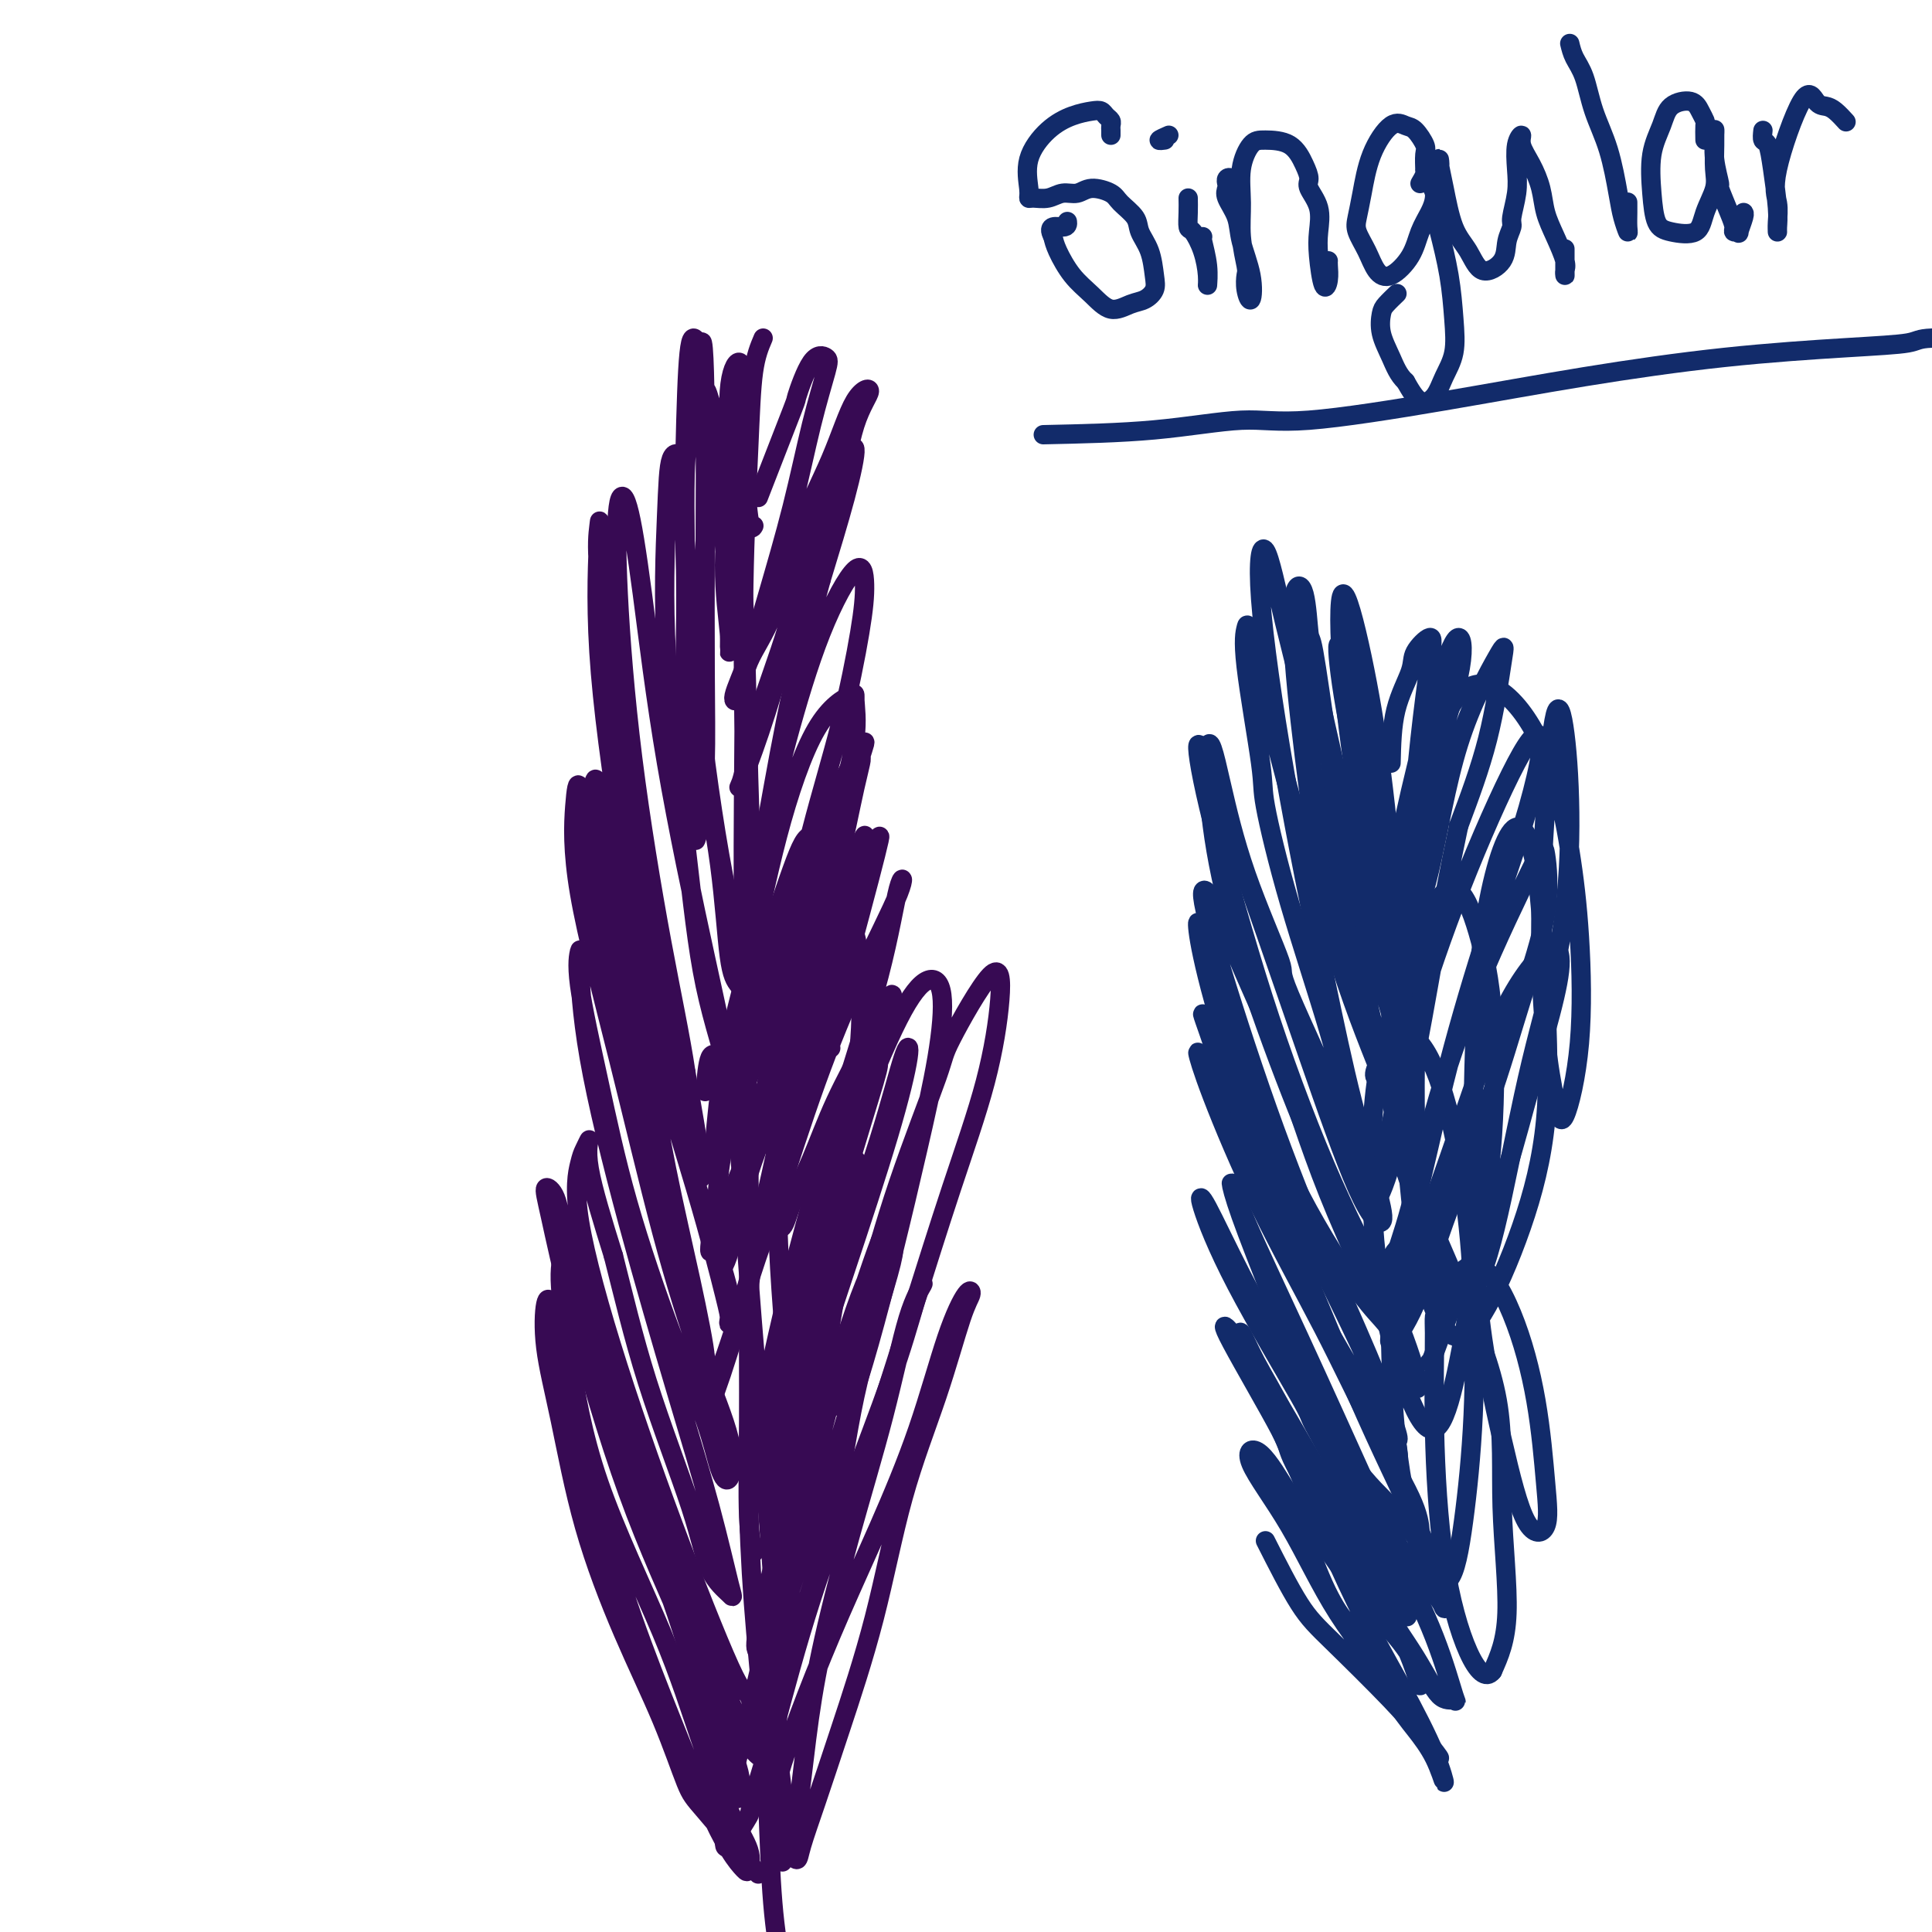 <svg viewBox='0 0 400 400' version='1.1' xmlns='http://www.w3.org/2000/svg' xmlns:xlink='http://www.w3.org/1999/xlink'><g fill='none' stroke='#370A53' stroke-width='4' stroke-linecap='round' stroke-linejoin='round'><path d='M150,98c0.418,-1.178 0.837,-2.356 1,-3c0.163,-0.644 0.071,-0.753 0,-1c-0.071,-0.247 -0.119,-0.633 0,1c0.119,1.633 0.407,5.285 1,10c0.593,4.715 1.493,10.493 2,20c0.507,9.507 0.622,22.741 1,36c0.378,13.259 1.019,26.541 2,38c0.981,11.459 2.301,21.095 3,30c0.699,8.905 0.776,17.080 1,24c0.224,6.920 0.596,12.587 1,18c0.404,5.413 0.839,10.573 1,13c0.161,2.427 0.046,2.122 0,2c-0.046,-0.122 -0.023,-0.061 0,0'/><path d='M158,70c-0.762,1.791 -1.524,3.582 -2,7c-0.476,3.418 -0.664,8.465 -1,16c-0.336,7.535 -0.818,17.560 -1,28c-0.182,10.440 -0.063,21.296 0,26c0.063,4.704 0.070,3.258 0,11c-0.070,7.742 -0.216,24.674 0,40c0.216,15.326 0.794,29.046 1,41c0.206,11.954 0.041,22.142 0,31c-0.041,8.858 0.040,16.385 0,24c-0.040,7.615 -0.203,15.320 0,20c0.203,4.680 0.772,6.337 1,7c0.228,0.663 0.114,0.331 0,0'/><path d='M146,226c0.243,-2.910 0.487,-5.821 1,-7c0.513,-1.179 1.296,-0.627 2,0c0.704,0.627 1.330,1.329 2,4c0.670,2.671 1.385,7.311 2,14c0.615,6.689 1.130,15.428 2,27c0.870,11.572 2.093,25.977 3,37c0.907,11.023 1.497,18.666 2,26c0.503,7.334 0.919,14.361 1,20c0.081,5.639 -0.175,9.889 0,14c0.175,4.111 0.779,8.083 1,10c0.221,1.917 0.059,1.779 0,3c-0.059,1.221 -0.016,3.802 0,5c0.016,1.198 0.004,1.015 0,2c-0.004,0.985 -0.001,3.139 0,4c0.001,0.861 0.001,0.431 0,0'/><path d='M158,288c-0.716,2.987 -1.432,5.975 -2,9c-0.568,3.025 -0.987,6.089 -1,12c-0.013,5.911 0.380,14.670 1,23c0.620,8.330 1.466,16.230 2,23c0.534,6.770 0.756,12.409 1,19c0.244,6.591 0.510,14.133 1,20c0.490,5.867 1.203,10.057 2,14c0.797,3.943 1.676,7.638 2,9c0.324,1.362 0.093,0.389 0,0c-0.093,-0.389 -0.046,-0.195 0,0'/><path d='M157,388c-4.298,-5.100 -8.596,-10.200 -11,-13c-2.404,-2.800 -2.915,-3.299 -4,-6c-1.085,-2.701 -2.743,-7.604 -5,-13c-2.257,-5.396 -5.114,-11.286 -8,-18c-2.886,-6.714 -5.803,-14.254 -8,-22c-2.197,-7.746 -3.674,-15.698 -5,-22c-1.326,-6.302 -2.502,-10.953 -3,-15c-0.498,-4.047 -0.320,-7.490 0,-9c0.320,-1.510 0.781,-1.086 1,0c0.219,1.086 0.195,2.834 1,6c0.805,3.166 2.441,7.750 4,14c1.559,6.250 3.043,14.167 5,22c1.957,7.833 4.388,15.584 7,23c2.612,7.416 5.407,14.498 8,21c2.593,6.502 4.985,12.426 7,17c2.015,4.574 3.654,7.799 5,10c1.346,2.201 2.399,3.379 3,4c0.601,0.621 0.749,0.684 1,0c0.251,-0.684 0.606,-2.115 0,-4c-0.606,-1.885 -2.171,-4.222 -4,-8c-1.829,-3.778 -3.920,-8.995 -6,-15c-2.080,-6.005 -4.148,-12.797 -8,-22c-3.852,-9.203 -9.488,-20.818 -13,-31c-3.512,-10.182 -4.902,-18.931 -6,-26c-1.098,-7.069 -1.906,-12.458 -2,-16c-0.094,-3.542 0.524,-5.236 1,-6c0.476,-0.764 0.808,-0.596 1,0c0.192,0.596 0.244,1.622 1,5c0.756,3.378 2.216,9.108 4,16c1.784,6.892 3.892,14.946 6,23'/><path d='M129,303c3.754,11.964 7.138,19.874 10,28c2.862,8.126 5.200,16.467 7,22c1.800,5.533 3.060,8.256 4,11c0.940,2.744 1.559,5.509 2,7c0.441,1.491 0.703,1.709 1,1c0.297,-0.709 0.628,-2.347 0,-5c-0.628,-2.653 -2.217,-6.323 -4,-11c-1.783,-4.677 -3.762,-10.361 -7,-18c-3.238,-7.639 -7.737,-17.232 -12,-29c-4.263,-11.768 -8.291,-25.711 -11,-36c-2.709,-10.289 -4.101,-16.922 -5,-21c-0.899,-4.078 -1.305,-5.599 -1,-6c0.305,-0.401 1.323,0.319 2,2c0.677,1.681 1.014,4.323 2,9c0.986,4.677 2.623,11.388 5,19c2.377,7.612 5.495,16.126 9,26c3.505,9.874 7.397,21.109 11,30c3.603,8.891 6.916,15.437 9,20c2.084,4.563 2.937,7.143 4,9c1.063,1.857 2.335,2.990 3,3c0.665,0.010 0.723,-1.102 0,-4c-0.723,-2.898 -2.226,-7.580 -3,-9c-0.774,-1.420 -0.817,0.422 -3,-4c-2.183,-4.422 -6.505,-15.109 -11,-27c-4.495,-11.891 -9.161,-24.986 -13,-37c-3.839,-12.014 -6.850,-22.948 -8,-30c-1.150,-7.052 -0.438,-10.224 0,-12c0.438,-1.776 0.602,-2.156 1,-3c0.398,-0.844 1.030,-2.150 1,-2c-0.030,0.150 -0.723,1.757 0,6c0.723,4.243 2.861,11.121 5,18'/><path d='M127,260c2.016,7.905 4.056,16.669 7,26c2.944,9.331 6.793,19.231 9,26c2.207,6.769 2.773,10.407 4,13c1.227,2.593 3.115,4.142 4,5c0.885,0.858 0.766,1.026 0,-2c-0.766,-3.026 -2.181,-9.246 -4,-16c-1.819,-6.754 -4.043,-14.044 -7,-24c-2.957,-9.956 -6.648,-22.580 -10,-35c-3.352,-12.420 -6.365,-24.637 -8,-34c-1.635,-9.363 -1.891,-15.871 -2,-19c-0.109,-3.129 -0.070,-2.877 0,-3c0.070,-0.123 0.172,-0.621 0,0c-0.172,0.621 -0.618,2.360 0,7c0.618,4.640 2.301,12.180 4,20c1.699,7.820 3.414,15.918 6,25c2.586,9.082 6.042,19.148 9,27c2.958,7.852 5.417,13.492 7,18c1.583,4.508 2.289,7.885 3,10c0.711,2.115 1.426,2.967 2,2c0.574,-0.967 1.008,-3.752 0,-8c-1.008,-4.248 -3.458,-9.958 -6,-17c-2.542,-7.042 -5.176,-15.415 -8,-26c-2.824,-10.585 -5.838,-23.381 -9,-36c-3.162,-12.619 -6.472,-25.061 -8,-34c-1.528,-8.939 -1.275,-14.375 -1,-18c0.275,-3.625 0.573,-5.439 1,-4c0.427,1.439 0.982,6.131 2,13c1.018,6.869 2.500,15.913 5,27c2.500,11.087 6.019,24.216 9,36c2.981,11.784 5.423,22.224 7,29c1.577,6.776 2.288,9.888 3,13'/><path d='M146,281c3.991,19.222 0.970,8.276 0,4c-0.970,-4.276 0.113,-1.882 0,-4c-0.113,-2.118 -1.421,-8.747 -3,-16c-1.579,-7.253 -3.429,-15.128 -5,-23c-1.571,-7.872 -2.863,-15.739 -5,-25c-2.137,-9.261 -5.120,-19.914 -7,-28c-1.880,-8.086 -2.659,-13.603 -3,-18c-0.341,-4.397 -0.245,-7.674 0,-9c0.245,-1.326 0.640,-0.699 1,2c0.360,2.699 0.685,7.472 2,15c1.315,7.528 3.619,17.813 7,30c3.381,12.187 7.839,26.277 11,37c3.161,10.723 5.027,18.080 6,22c0.973,3.920 1.054,4.402 1,5c-0.054,0.598 -0.242,1.312 0,1c0.242,-0.312 0.915,-1.652 0,-6c-0.915,-4.348 -3.419,-11.706 -6,-20c-2.581,-8.294 -5.241,-17.526 -8,-30c-2.759,-12.474 -5.617,-28.190 -8,-43c-2.383,-14.810 -4.290,-28.714 -5,-40c-0.710,-11.286 -0.222,-19.952 0,-24c0.222,-4.048 0.179,-3.476 0,-2c-0.179,1.476 -0.494,3.857 0,9c0.494,5.143 1.795,13.050 3,22c1.205,8.950 2.312,18.945 4,31c1.688,12.055 3.957,26.171 6,37c2.043,10.829 3.860,18.371 5,24c1.140,5.629 1.605,9.344 2,11c0.395,1.656 0.722,1.254 1,1c0.278,-0.254 0.508,-0.358 0,-4c-0.508,-3.642 -1.754,-10.821 -3,-18'/><path d='M142,222c-1.125,-7.536 -2.937,-15.875 -5,-27c-2.063,-11.125 -4.377,-25.034 -6,-38c-1.623,-12.966 -2.556,-24.989 -3,-34c-0.444,-9.011 -0.399,-15.010 0,-18c0.399,-2.990 1.151,-2.971 2,0c0.849,2.971 1.793,8.893 3,18c1.207,9.107 2.676,21.399 5,35c2.324,13.601 5.503,28.511 8,40c2.497,11.489 4.314,19.557 5,24c0.686,4.443 0.243,5.262 0,6c-0.243,0.738 -0.287,1.395 0,1c0.287,-0.395 0.903,-1.844 0,-6c-0.903,-4.156 -3.326,-11.020 -5,-19c-1.674,-7.980 -2.598,-17.077 -4,-29c-1.402,-11.923 -3.280,-26.673 -4,-39c-0.720,-12.327 -0.281,-22.232 0,-29c0.281,-6.768 0.405,-10.398 1,-12c0.595,-1.602 1.662,-1.174 2,0c0.338,1.174 -0.051,3.094 0,6c0.051,2.906 0.544,6.798 1,13c0.456,6.202 0.876,14.715 2,26c1.124,11.285 2.952,25.343 5,37c2.048,11.657 4.316,20.915 5,25c0.684,4.085 -0.216,2.998 -1,2c-0.784,-0.998 -1.450,-1.907 -2,-6c-0.550,-4.093 -0.982,-11.369 -2,-19c-1.018,-7.631 -2.621,-15.617 -4,-26c-1.379,-10.383 -2.535,-23.165 -3,-35c-0.465,-11.835 -0.241,-22.725 0,-31c0.241,-8.275 0.497,-13.936 1,-16c0.503,-2.064 1.251,-0.532 2,1'/><path d='M145,72c0.690,-4.867 0.914,5.965 1,15c0.086,9.035 0.033,16.273 0,25c-0.033,8.727 -0.045,18.942 0,27c0.045,8.058 0.148,13.957 0,19c-0.148,5.043 -0.547,9.230 -1,12c-0.453,2.770 -0.961,4.124 -1,4c-0.039,-0.124 0.392,-1.724 0,-6c-0.392,-4.276 -1.606,-11.228 -2,-19c-0.394,-7.772 0.031,-16.366 0,-26c-0.031,-9.634 -0.517,-20.309 0,-28c0.517,-7.691 2.037,-12.399 3,-14c0.963,-1.601 1.368,-0.094 2,2c0.632,2.094 1.491,4.777 2,10c0.509,5.223 0.667,12.987 1,20c0.333,7.013 0.840,13.274 1,17c0.160,3.726 -0.025,4.918 0,5c0.025,0.082 0.262,-0.945 0,-4c-0.262,-3.055 -1.023,-8.139 -1,-14c0.023,-5.861 0.828,-12.500 1,-19c0.172,-6.500 -0.291,-12.861 0,-17c0.291,-4.139 1.336,-6.055 2,-6c0.664,0.055 0.949,2.081 1,5c0.051,2.919 -0.131,6.731 0,12c0.131,5.269 0.574,11.996 1,15c0.426,3.004 0.836,2.287 1,2c0.164,-0.287 0.082,-0.143 0,0'/><path d='M157,103c2.913,-7.470 5.826,-14.940 7,-18c1.174,-3.060 0.607,-1.709 1,-3c0.393,-1.291 1.744,-5.222 3,-7c1.256,-1.778 2.416,-1.401 3,-1c0.584,0.401 0.593,0.827 0,3c-0.593,2.173 -1.789,6.092 -3,11c-1.211,4.908 -2.437,10.805 -4,17c-1.563,6.195 -3.463,12.688 -5,18c-1.537,5.312 -2.712,9.444 -4,13c-1.288,3.556 -2.690,6.535 -3,8c-0.310,1.465 0.471,1.416 1,0c0.529,-1.416 0.804,-4.200 2,-7c1.196,-2.800 3.311,-5.616 5,-10c1.689,-4.384 2.951,-10.338 5,-16c2.049,-5.662 4.883,-11.034 7,-16c2.117,-4.966 3.516,-9.525 5,-12c1.484,-2.475 3.052,-2.865 3,-2c-0.052,0.865 -1.726,2.986 -3,7c-1.274,4.014 -2.150,9.921 -4,16c-1.850,6.079 -4.676,12.330 -7,19c-2.324,6.670 -4.147,13.760 -6,20c-1.853,6.240 -3.735,11.630 -5,15c-1.265,3.370 -1.912,4.720 -2,5c-0.088,0.280 0.384,-0.511 1,-3c0.616,-2.489 1.375,-6.677 3,-12c1.625,-5.323 4.116,-11.780 6,-18c1.884,-6.220 3.159,-12.203 5,-18c1.841,-5.797 4.246,-11.410 6,-15c1.754,-3.590 2.857,-5.159 3,-4c0.143,1.159 -0.673,5.045 -2,10c-1.327,4.955 -3.163,10.977 -5,17'/><path d='M170,120c-2.191,8.090 -4.168,14.816 -6,23c-1.832,8.184 -3.520,17.826 -5,26c-1.480,8.174 -2.753,14.881 -4,20c-1.247,5.119 -2.468,8.650 -3,10c-0.532,1.350 -0.375,0.517 0,-1c0.375,-1.517 0.969,-3.720 2,-8c1.031,-4.280 2.501,-10.637 4,-17c1.499,-6.363 3.028,-12.733 5,-20c1.972,-7.267 4.389,-15.431 7,-22c2.611,-6.569 5.417,-11.543 7,-13c1.583,-1.457 1.942,0.604 2,3c0.058,2.396 -0.186,5.126 -1,10c-0.814,4.874 -2.198,11.891 -4,19c-1.802,7.109 -4.021,14.310 -6,22c-1.979,7.690 -3.719,15.868 -6,24c-2.281,8.132 -5.105,16.219 -7,23c-1.895,6.781 -2.861,12.257 -4,16c-1.139,3.743 -2.450,5.753 -3,6c-0.550,0.247 -0.338,-1.269 0,-5c0.338,-3.731 0.802,-9.676 2,-16c1.198,-6.324 3.129,-13.027 5,-21c1.871,-7.973 3.681,-17.218 6,-26c2.319,-8.782 5.148,-17.102 8,-22c2.852,-4.898 5.727,-6.373 7,-7c1.273,-0.627 0.944,-0.406 1,1c0.056,1.406 0.497,3.998 0,8c-0.497,4.002 -1.931,9.415 -4,16c-2.069,6.585 -4.771,14.342 -7,23c-2.229,8.658 -3.985,18.216 -6,27c-2.015,8.784 -4.290,16.796 -6,22c-1.710,5.204 -2.855,7.602 -4,10'/><path d='M150,251c-4.656,15.487 -2.797,5.203 -2,0c0.797,-5.203 0.533,-5.326 1,-9c0.467,-3.674 1.665,-10.898 3,-18c1.335,-7.102 2.807,-14.082 5,-22c2.193,-7.918 5.106,-16.773 7,-22c1.894,-5.227 2.770,-6.826 4,-7c1.230,-0.174 2.813,1.079 3,4c0.187,2.921 -1.022,7.512 -2,13c-0.978,5.488 -1.726,11.872 -3,20c-1.274,8.128 -3.073,18.000 -5,27c-1.927,9.000 -3.980,17.127 -5,23c-1.020,5.873 -1.005,9.492 -1,11c0.005,1.508 0.001,0.906 0,2c-0.001,1.094 -0.000,3.884 0,5c0.000,1.116 0.000,0.558 0,0'/><path d='M160,383c-0.118,-3.101 -0.236,-6.203 0,-9c0.236,-2.797 0.827,-5.291 2,-9c1.173,-3.709 2.928,-8.635 5,-14c2.072,-5.365 4.460,-11.169 7,-17c2.540,-5.831 5.232,-11.690 8,-18c2.768,-6.310 5.613,-13.071 8,-20c2.387,-6.929 4.315,-14.026 6,-19c1.685,-4.974 3.127,-7.824 4,-9c0.873,-1.176 1.177,-0.676 1,0c-0.177,0.676 -0.836,1.528 -2,5c-1.164,3.472 -2.832,9.562 -5,16c-2.168,6.438 -4.837,13.223 -7,21c-2.163,7.777 -3.822,16.548 -6,25c-2.178,8.452 -4.875,16.587 -7,23c-2.125,6.413 -3.677,11.106 -5,15c-1.323,3.894 -2.415,6.990 -3,9c-0.585,2.010 -0.661,2.935 -1,3c-0.339,0.065 -0.939,-0.731 -1,-2c-0.061,-1.269 0.419,-3.010 1,-7c0.581,-3.990 1.264,-10.229 2,-16c0.736,-5.771 1.526,-11.074 3,-18c1.474,-6.926 3.634,-15.475 6,-24c2.366,-8.525 4.940,-17.026 7,-25c2.060,-7.974 3.606,-15.422 5,-20c1.394,-4.578 2.637,-6.287 3,-7c0.363,-0.713 -0.154,-0.431 -1,2c-0.846,2.431 -2.021,7.013 -4,13c-1.979,5.987 -4.764,13.381 -8,22c-3.236,8.619 -6.925,18.463 -10,28c-3.075,9.537 -5.538,18.769 -8,28'/><path d='M160,359c-5.702,17.863 -4.456,16.020 -5,17c-0.544,0.980 -2.879,4.782 -4,6c-1.121,1.218 -1.028,-0.148 -1,-2c0.028,-1.852 -0.009,-4.189 1,-9c1.009,-4.811 3.065,-12.095 5,-20c1.935,-7.905 3.749,-16.429 6,-26c2.251,-9.571 4.941,-20.187 8,-31c3.059,-10.813 6.489,-21.824 9,-28c2.511,-6.176 4.104,-7.519 5,-8c0.896,-0.481 1.096,-0.100 1,1c-0.096,1.100 -0.487,2.921 -2,8c-1.513,5.079 -4.150,13.418 -6,22c-1.850,8.582 -2.915,17.406 -5,26c-2.085,8.594 -5.191,16.956 -7,23c-1.809,6.044 -2.322,9.769 -3,12c-0.678,2.231 -1.522,2.968 -2,3c-0.478,0.032 -0.591,-0.641 0,-4c0.591,-3.359 1.886,-9.405 3,-16c1.114,-6.595 2.046,-13.740 4,-23c1.954,-9.260 4.930,-20.636 8,-31c3.070,-10.364 6.235,-19.715 8,-24c1.765,-4.285 2.129,-3.504 2,-1c-0.129,2.504 -0.751,6.729 -2,12c-1.249,5.271 -3.126,11.586 -5,18c-1.874,6.414 -3.745,12.927 -6,20c-2.255,7.073 -4.894,14.706 -7,21c-2.106,6.294 -3.677,11.247 -5,14c-1.323,2.753 -2.396,3.305 -3,3c-0.604,-0.305 -0.740,-1.467 0,-5c0.740,-3.533 2.354,-9.438 4,-17c1.646,-7.562 3.323,-16.781 5,-26'/><path d='M166,294c2.950,-12.995 5.826,-21.482 9,-31c3.174,-9.518 6.645,-20.068 9,-28c2.355,-7.932 3.593,-13.245 4,-16c0.407,-2.755 -0.019,-2.952 -1,0c-0.981,2.952 -2.519,9.052 -5,17c-2.481,7.948 -5.907,17.745 -9,27c-3.093,9.255 -5.853,17.967 -8,25c-2.147,7.033 -3.679,12.386 -5,16c-1.321,3.614 -2.429,5.490 -3,6c-0.571,0.510 -0.604,-0.344 0,-3c0.604,-2.656 1.846,-7.113 3,-13c1.154,-5.887 2.219,-13.205 4,-21c1.781,-7.795 4.279,-16.068 7,-25c2.721,-8.932 5.665,-18.524 8,-26c2.335,-7.476 4.061,-12.835 5,-15c0.939,-2.165 1.090,-1.136 0,3c-1.090,4.136 -3.421,11.379 -6,20c-2.579,8.621 -5.407,18.619 -8,28c-2.593,9.381 -4.950,18.144 -7,25c-2.050,6.856 -3.794,11.805 -5,14c-1.206,2.195 -1.874,1.637 -2,1c-0.126,-0.637 0.290,-1.354 1,-4c0.710,-2.646 1.713,-7.221 3,-13c1.287,-5.779 2.859,-12.762 5,-21c2.141,-8.238 4.852,-17.733 8,-28c3.148,-10.267 6.733,-21.307 9,-30c2.267,-8.693 3.215,-15.039 4,-18c0.785,-2.961 1.406,-2.536 0,1c-1.406,3.536 -4.840,10.183 -8,17c-3.160,6.817 -6.046,13.805 -9,22c-2.954,8.195 -5.977,17.598 -9,27'/><path d='M160,251c-5.554,15.151 -6.440,19.529 -8,25c-1.560,5.471 -3.796,12.036 -5,15c-1.204,2.964 -1.377,2.326 -1,1c0.377,-1.326 1.303,-3.339 3,-8c1.697,-4.661 4.164,-11.970 6,-19c1.836,-7.030 3.039,-13.783 5,-21c1.961,-7.217 4.680,-14.899 7,-23c2.320,-8.101 4.242,-16.621 6,-23c1.758,-6.379 3.352,-10.616 4,-12c0.648,-1.384 0.351,0.086 -1,3c-1.351,2.914 -3.754,7.271 -6,13c-2.246,5.729 -4.334,12.830 -7,20c-2.666,7.170 -5.910,14.407 -8,21c-2.090,6.593 -3.026,12.540 -4,16c-0.974,3.460 -1.986,4.434 -2,4c-0.014,-0.434 0.970,-2.275 2,-6c1.030,-3.725 2.108,-9.332 4,-15c1.892,-5.668 4.600,-11.395 7,-18c2.400,-6.605 4.494,-14.087 7,-22c2.506,-7.913 5.426,-16.256 7,-21c1.574,-4.744 1.803,-5.889 2,-6c0.197,-0.111 0.361,0.810 -1,4c-1.361,3.190 -4.247,8.648 -7,15c-2.753,6.352 -5.371,13.598 -8,22c-2.629,8.402 -5.268,17.962 -7,24c-1.732,6.038 -2.556,8.556 -3,9c-0.444,0.444 -0.509,-1.185 0,-3c0.509,-1.815 1.590,-3.816 3,-8c1.410,-4.184 3.149,-10.549 5,-17c1.851,-6.451 3.815,-12.986 6,-20c2.185,-7.014 4.593,-14.507 7,-22'/><path d='M173,179c4.021,-14.468 3.572,-15.639 4,-18c0.428,-2.361 1.731,-5.914 2,-7c0.269,-1.086 -0.498,0.294 -2,3c-1.502,2.706 -3.740,6.738 -6,12c-2.260,5.262 -4.543,11.756 -7,18c-2.457,6.244 -5.087,12.240 -7,19c-1.913,6.760 -3.110,14.284 -4,18c-0.890,3.716 -1.474,3.624 -1,3c0.474,-0.624 2.008,-1.778 3,-4c0.992,-2.222 1.444,-5.510 3,-10c1.556,-4.490 4.216,-10.181 6,-15c1.784,-4.819 2.692,-8.766 4,-14c1.308,-5.234 3.014,-11.753 5,-17c1.986,-5.247 4.251,-9.220 5,-10c0.749,-0.780 -0.017,1.634 -1,6c-0.983,4.366 -2.184,10.686 -4,18c-1.816,7.314 -4.245,15.623 -6,24c-1.755,8.377 -2.834,16.821 -4,24c-1.166,7.179 -2.420,13.094 -3,17c-0.580,3.906 -0.485,5.804 0,7c0.485,1.196 1.361,1.692 2,1c0.639,-0.692 1.041,-2.570 2,-5c0.959,-2.430 2.477,-5.410 4,-9c1.523,-3.590 3.052,-7.790 5,-12c1.948,-4.210 4.314,-8.431 6,-12c1.686,-3.569 2.692,-6.488 3,-6c0.308,0.488 -0.083,4.382 -1,9c-0.917,4.618 -2.359,9.959 -4,16c-1.641,6.041 -3.480,12.780 -5,19c-1.520,6.220 -2.720,11.920 -4,18c-1.280,6.080 -2.640,12.540 -4,19'/><path d='M164,291c-3.169,15.850 -2.092,14.975 -2,16c0.092,1.025 -0.803,3.949 -1,5c-0.197,1.051 0.302,0.230 1,-1c0.698,-1.230 1.594,-2.867 2,-6c0.406,-3.133 0.322,-7.762 1,-12c0.678,-4.238 2.117,-8.085 3,-12c0.883,-3.915 1.209,-7.897 2,-14c0.791,-6.103 2.047,-14.326 3,-20c0.953,-5.674 1.605,-8.798 2,-10c0.395,-1.202 0.535,-0.482 0,1c-0.535,1.482 -1.744,3.726 -3,8c-1.256,4.274 -2.558,10.577 -4,16c-1.442,5.423 -3.022,9.966 -4,15c-0.978,5.034 -1.353,10.560 -2,14c-0.647,3.440 -1.567,4.794 -2,5c-0.433,0.206 -0.378,-0.737 0,-2c0.378,-1.263 1.078,-2.847 2,-6c0.922,-3.153 2.064,-7.874 3,-12c0.936,-4.126 1.664,-7.657 3,-13c1.336,-5.343 3.280,-12.499 5,-17c1.720,-4.501 3.214,-6.348 4,-6c0.786,0.348 0.862,2.890 0,8c-0.862,5.110 -2.662,12.788 -4,20c-1.338,7.212 -2.214,13.960 -3,19c-0.786,5.040 -1.484,8.374 -2,11c-0.516,2.626 -0.851,4.545 -1,5c-0.149,0.455 -0.112,-0.552 0,-3c0.112,-2.448 0.298,-6.337 1,-11c0.702,-4.663 1.920,-10.102 3,-16c1.080,-5.898 2.023,-12.257 3,-20c0.977,-7.743 1.989,-16.872 3,-26'/><path d='M177,227c1.797,-16.772 1.291,-20.703 1,-25c-0.291,-4.297 -0.365,-8.959 -2,-10c-1.635,-1.041 -4.830,1.538 -7,4c-2.170,2.462 -3.317,4.808 -5,8c-1.683,3.192 -3.904,7.229 -5,10c-1.096,2.771 -1.067,4.274 -1,5c0.067,0.726 0.171,0.674 1,-1c0.829,-1.674 2.384,-4.969 4,-8c1.616,-3.031 3.294,-5.798 5,-9c1.706,-3.202 3.442,-6.840 5,-11c1.558,-4.160 2.939,-8.842 4,-12c1.061,-3.158 1.803,-4.792 2,-5c0.197,-0.208 -0.151,1.010 -1,2c-0.849,0.990 -2.198,1.753 -4,5c-1.802,3.247 -4.057,8.979 -6,14c-1.943,5.021 -3.572,9.332 -5,13c-1.428,3.668 -2.653,6.693 -3,8c-0.347,1.307 0.184,0.897 1,0c0.816,-0.897 1.919,-2.280 3,-5c1.081,-2.720 2.142,-6.777 4,-11c1.858,-4.223 4.515,-8.612 7,-13c2.485,-4.388 4.800,-8.774 6,-11c1.200,-2.226 1.284,-2.291 1,-1c-0.284,1.291 -0.938,3.937 -2,8c-1.062,4.063 -2.532,9.543 -4,15c-1.468,5.457 -2.934,10.892 -4,15c-1.066,4.108 -1.733,6.888 -2,8c-0.267,1.112 -0.133,0.556 0,0'/><path d='M172,217c-0.280,0.000 -0.560,0.000 -1,0c-0.440,0.000 -1.042,0.000 -1,0c0.042,0.000 0.726,0.000 1,0c0.274,0.000 0.137,0.000 0,0'/><path d='M184,209c-0.879,4.134 -1.757,8.269 -2,10c-0.243,1.731 0.150,1.060 -1,5c-1.150,3.940 -3.841,12.492 -6,20c-2.159,7.508 -3.784,13.972 -5,20c-1.216,6.028 -2.022,11.620 -3,16c-0.978,4.380 -2.128,7.547 -3,10c-0.872,2.453 -1.464,4.191 -2,5c-0.536,0.809 -1.015,0.690 -1,0c0.015,-0.690 0.523,-1.950 1,-5c0.477,-3.050 0.925,-7.891 2,-14c1.075,-6.109 2.779,-13.488 5,-21c2.221,-7.512 4.958,-15.159 8,-23c3.042,-7.841 6.387,-15.875 9,-21c2.613,-5.125 4.493,-7.339 6,-8c1.507,-0.661 2.641,0.232 3,3c0.359,2.768 -0.057,7.411 -1,13c-0.943,5.589 -2.415,12.122 -4,19c-1.585,6.878 -3.285,14.099 -5,21c-1.715,6.901 -3.444,13.482 -5,19c-1.556,5.518 -2.938,9.974 -4,12c-1.062,2.026 -1.804,1.622 -2,1c-0.196,-0.622 0.154,-1.460 1,-5c0.846,-3.540 2.188,-9.780 4,-17c1.812,-7.220 4.095,-15.420 7,-24c2.905,-8.580 6.433,-17.541 8,-22c1.567,-4.459 1.174,-4.415 3,-8c1.826,-3.585 5.870,-10.798 8,-13c2.130,-2.202 2.347,0.606 2,5c-0.347,4.394 -1.258,10.374 -3,17c-1.742,6.626 -4.315,13.899 -7,22c-2.685,8.101 -5.481,17.029 -8,25c-2.519,7.971 -4.759,14.986 -7,22'/><path d='M182,293c-4.333,15.600 -2.667,11.600 -2,10c0.667,-1.600 0.333,-0.800 0,0'/></g>
<g fill='none' stroke='#122B6A' stroke-width='4' stroke-linecap='round' stroke-linejoin='round'><path d='M268,312c2.087,5.968 4.175,11.935 6,16c1.825,4.065 3.388,6.226 4,7c0.612,0.774 0.274,0.159 2,3c1.726,2.841 5.518,9.137 8,13c2.482,3.863 3.656,5.291 5,7c1.344,1.709 2.859,3.698 4,6c1.141,2.302 1.908,4.918 2,5c0.092,0.082 -0.490,-2.368 -2,-6c-1.510,-3.632 -3.947,-8.445 -7,-14c-3.053,-5.555 -6.720,-11.852 -11,-21c-4.280,-9.148 -9.172,-21.148 -13,-30c-3.828,-8.852 -6.590,-14.556 -8,-18c-1.410,-3.444 -1.466,-4.630 -1,-4c0.466,0.630 1.453,3.074 3,6c1.547,2.926 3.652,6.333 6,11c2.348,4.667 4.937,10.594 8,17c3.063,6.406 6.599,13.290 10,19c3.401,5.710 6.668,10.244 9,14c2.332,3.756 3.730,6.732 5,8c1.270,1.268 2.411,0.827 3,1c0.589,0.173 0.627,0.959 0,-1c-0.627,-1.959 -1.919,-6.663 -4,-12c-2.081,-5.337 -4.951,-11.308 -9,-19c-4.049,-7.692 -9.278,-17.106 -14,-27c-4.722,-9.894 -8.938,-20.268 -12,-28c-3.062,-7.732 -4.970,-12.820 -6,-16c-1.030,-3.180 -1.183,-4.450 -1,-4c0.183,0.450 0.703,2.621 3,8c2.297,5.379 6.371,13.965 11,24c4.629,10.035 9.815,21.517 15,33'/><path d='M284,310c7.326,14.400 11.140,17.898 13,20c1.860,2.102 1.767,2.806 2,3c0.233,0.194 0.794,-0.123 0,-3c-0.794,-2.877 -2.941,-8.313 -6,-15c-3.059,-6.687 -7.029,-14.626 -12,-26c-4.971,-11.374 -10.941,-26.184 -16,-38c-5.059,-11.816 -9.206,-20.637 -11,-25c-1.794,-4.363 -1.236,-4.267 -2,-7c-0.764,-2.733 -2.848,-8.293 -3,-9c-0.152,-0.707 1.630,3.440 4,10c2.370,6.560 5.327,15.534 9,25c3.673,9.466 8.062,19.424 12,28c3.938,8.576 7.427,15.769 10,21c2.573,5.231 4.231,8.499 5,9c0.769,0.501 0.650,-1.765 0,-5c-0.650,-3.235 -1.830,-7.437 -4,-13c-2.170,-5.563 -5.330,-12.485 -9,-21c-3.670,-8.515 -7.850,-18.621 -12,-30c-4.150,-11.379 -8.269,-24.029 -11,-33c-2.731,-8.971 -4.072,-14.263 -4,-16c0.072,-1.737 1.559,0.079 3,3c1.441,2.921 2.838,6.945 5,12c2.162,5.055 5.091,11.141 8,19c2.909,7.859 5.798,17.491 10,28c4.202,10.509 9.715,21.895 13,29c3.285,7.105 4.340,9.929 5,11c0.660,1.071 0.926,0.389 0,-3c-0.926,-3.389 -3.042,-9.486 -6,-16c-2.958,-6.514 -6.758,-13.446 -11,-23c-4.242,-9.554 -8.926,-21.730 -13,-34c-4.074,-12.270 -7.537,-24.635 -11,-37'/><path d='M252,174c-2.691,-10.092 -3.919,-16.822 -4,-19c-0.081,-2.178 0.984,0.195 2,3c1.016,2.805 1.982,6.041 4,12c2.018,5.959 5.087,14.641 8,23c2.913,8.359 5.670,16.394 9,26c3.330,9.606 7.234,20.783 10,27c2.766,6.217 4.394,7.476 5,7c0.606,-0.476 0.189,-2.686 -1,-7c-1.189,-4.314 -3.151,-10.732 -5,-18c-1.849,-7.268 -3.586,-15.386 -6,-27c-2.414,-11.614 -5.507,-26.725 -8,-41c-2.493,-14.275 -4.387,-27.714 -5,-36c-0.613,-8.286 0.057,-11.418 1,-10c0.943,1.418 2.161,7.388 4,15c1.839,7.612 4.300,16.868 5,21c0.700,4.132 -0.360,3.140 1,11c1.360,7.860 5.142,24.573 8,36c2.858,11.427 4.793,17.568 6,22c1.207,4.432 1.686,7.155 2,8c0.314,0.845 0.461,-0.187 0,-2c-0.461,-1.813 -1.531,-4.405 -3,-10c-1.469,-5.595 -3.336,-14.191 -6,-24c-2.664,-9.809 -6.125,-20.830 -8,-32c-1.875,-11.170 -2.163,-22.490 -2,-27c0.163,-4.510 0.776,-2.211 2,3c1.224,5.211 3.060,13.334 5,22c1.940,8.666 3.984,17.873 6,26c2.016,8.127 4.004,15.172 5,20c0.996,4.828 0.999,7.438 1,8c0.001,0.562 0.000,-0.926 0,-4c-0.000,-3.074 -0.000,-7.736 -1,-14c-1.000,-6.264 -3.000,-14.132 -5,-22'/><path d='M282,171c-1.784,-12.044 -3.243,-22.153 -4,-31c-0.757,-8.847 -0.812,-16.431 0,-17c0.812,-0.569 2.493,5.879 4,13c1.507,7.121 2.842,14.916 4,24c1.158,9.084 2.138,19.459 3,28c0.862,8.541 1.606,15.250 2,22c0.394,6.750 0.440,13.542 0,17c-0.440,3.458 -1.365,3.582 -2,2c-0.635,-1.582 -0.981,-4.871 -1,-11c-0.019,-6.129 0.287,-15.099 1,-24c0.713,-8.901 1.833,-17.733 4,-27c2.167,-9.267 5.383,-18.970 9,-23c3.617,-4.030 7.637,-2.386 11,1c3.363,3.386 6.068,8.515 8,14c1.932,5.485 3.090,11.326 4,17c0.910,5.674 1.572,11.180 2,18c0.428,6.820 0.622,14.954 0,22c-0.622,7.046 -2.059,13.005 -3,15c-0.941,1.995 -1.385,0.026 -2,-3c-0.615,-3.026 -1.402,-7.110 -2,-13c-0.598,-5.890 -1.007,-13.586 -1,-22c0.007,-8.414 0.430,-17.547 1,-26c0.570,-8.453 1.288,-16.227 2,-19c0.712,-2.773 1.420,-0.545 2,4c0.580,4.545 1.032,11.408 1,19c-0.032,7.592 -0.550,15.914 -2,24c-1.450,8.086 -3.833,15.938 -6,25c-2.167,9.062 -4.117,19.336 -6,28c-1.883,8.664 -3.699,15.717 -6,19c-2.301,3.283 -5.086,2.795 -7,-1c-1.914,-3.795 -2.957,-10.898 -4,-18'/><path d='M294,248c-0.888,-7.450 -1.107,-17.074 -1,-27c0.107,-9.926 0.538,-20.155 2,-27c1.462,-6.845 3.953,-10.308 6,-10c2.047,0.308 3.651,4.386 5,9c1.349,4.614 2.445,9.763 3,17c0.555,7.237 0.570,16.561 0,25c-0.570,8.439 -1.723,15.993 -3,24c-1.277,8.007 -2.676,16.466 -4,23c-1.324,6.534 -2.574,11.142 -4,13c-1.426,1.858 -3.030,0.967 -5,-3c-1.970,-3.967 -4.306,-11.008 -6,-19c-1.694,-7.992 -2.746,-16.935 -3,-27c-0.254,-10.065 0.289,-21.252 2,-27c1.711,-5.748 4.589,-6.058 7,-4c2.411,2.058 4.353,6.484 6,12c1.647,5.516 2.998,12.122 4,19c1.002,6.878 1.655,14.030 2,22c0.345,7.970 0.380,16.760 0,25c-0.380,8.240 -1.177,15.929 -2,22c-0.823,6.071 -1.671,10.524 -3,12c-1.329,1.476 -3.138,-0.025 -5,-4c-1.862,-3.975 -3.777,-10.423 -5,-18c-1.223,-7.577 -1.754,-16.281 -2,-24c-0.246,-7.719 -0.208,-14.453 0,-18c0.208,-3.547 0.586,-3.909 2,-5c1.414,-1.091 3.866,-2.913 5,-4c1.134,-1.087 0.951,-1.438 2,1c1.049,2.438 3.331,7.667 6,14c2.669,6.333 5.726,13.770 7,21c1.274,7.230 0.766,14.254 1,22c0.234,7.746 1.210,16.213 1,22c-0.210,5.787 -1.605,8.893 -3,12'/><path d='M309,346c-1.326,1.748 -3.141,0.117 -5,-4c-1.859,-4.117 -3.760,-10.719 -5,-19c-1.240,-8.281 -1.817,-18.240 -2,-27c-0.183,-8.760 0.027,-16.320 0,-20c-0.027,-3.680 -0.291,-3.482 1,-6c1.291,-2.518 4.139,-7.754 7,-8c2.861,-0.246 5.736,4.498 8,10c2.264,5.502 3.917,11.761 5,18c1.083,6.239 1.597,12.459 2,17c0.403,4.541 0.696,7.404 0,9c-0.696,1.596 -2.380,1.924 -4,-1c-1.620,-2.924 -3.176,-9.102 -5,-17c-1.824,-7.898 -3.915,-17.517 -5,-29c-1.085,-11.483 -1.163,-24.829 -1,-38c0.163,-13.171 0.569,-26.165 2,-37c1.431,-10.835 3.888,-19.511 6,-22c2.112,-2.489 3.880,1.207 5,8c1.120,6.793 1.593,16.681 2,26c0.407,9.319 0.748,18.070 0,26c-0.748,7.930 -2.586,15.040 -5,22c-2.414,6.960 -5.404,13.771 -8,18c-2.596,4.229 -4.796,5.877 -7,4c-2.204,-1.877 -4.411,-7.279 -6,-15c-1.589,-7.721 -2.560,-17.760 -3,-27c-0.440,-9.240 -0.349,-17.680 1,-25c1.349,-7.320 3.957,-13.520 5,-16c1.043,-2.480 0.522,-1.240 0,0'/><path d='M230,28c0.007,-0.334 0.013,-0.667 0,-1c-0.013,-0.333 -0.047,-0.664 0,-1c0.047,-0.336 0.173,-0.677 0,-1c-0.173,-0.323 -0.646,-0.630 -1,-1c-0.354,-0.370 -0.590,-0.804 -1,-1c-0.410,-0.196 -0.996,-0.155 -2,0c-1.004,0.155 -2.427,0.424 -4,1c-1.573,0.576 -3.296,1.461 -5,3c-1.704,1.539 -3.390,3.734 -4,6c-0.610,2.266 -0.144,4.603 0,6c0.144,1.397 -0.033,1.854 0,2c0.033,0.146 0.275,-0.018 1,0c0.725,0.018 1.931,0.217 3,0c1.069,-0.217 2.000,-0.852 3,-1c1.000,-0.148 2.068,0.190 3,0c0.932,-0.190 1.726,-0.908 3,-1c1.274,-0.092 3.027,0.441 4,1c0.973,0.559 1.164,1.143 2,2c0.836,0.857 2.316,1.987 3,3c0.684,1.013 0.570,1.911 1,3c0.430,1.089 1.403,2.371 2,4c0.597,1.629 0.817,3.605 1,5c0.183,1.395 0.328,2.208 0,3c-0.328,0.792 -1.130,1.564 -2,2c-0.870,0.436 -1.809,0.535 -3,1c-1.191,0.465 -2.634,1.296 -4,1c-1.366,-0.296 -2.655,-1.718 -4,-3c-1.345,-1.282 -2.747,-2.422 -4,-4c-1.253,-1.578 -2.358,-3.594 -3,-5c-0.642,-1.406 -0.821,-2.203 -1,-3'/><path d='M218,49c-1.464,-2.714 0.875,-2.000 2,-2c1.125,-0.000 1.036,-0.714 1,-1c-0.036,-0.286 -0.018,-0.143 0,0'/><path d='M246,41c0.016,0.935 0.033,1.871 0,3c-0.033,1.129 -0.114,2.453 0,3c0.114,0.547 0.424,0.318 1,1c0.576,0.682 1.419,2.274 2,4c0.581,1.726 0.902,3.587 1,5c0.098,1.413 -0.026,2.379 0,2c0.026,-0.379 0.203,-2.101 0,-4c-0.203,-1.899 -0.785,-3.973 -1,-5c-0.215,-1.027 -0.061,-1.008 0,-1c0.061,0.008 0.031,0.004 0,0'/><path d='M242,28c-0.956,0.422 -1.911,0.844 -2,1c-0.089,0.156 0.689,0.044 1,0c0.311,-0.044 0.156,-0.022 0,0'/><path d='M256,39c-0.310,-0.821 -0.621,-1.641 -1,-2c-0.379,-0.359 -0.827,-0.256 -1,0c-0.173,0.256 -0.073,0.667 0,1c0.073,0.333 0.118,0.590 0,1c-0.118,0.410 -0.398,0.974 0,2c0.398,1.026 1.476,2.515 2,4c0.524,1.485 0.494,2.965 1,5c0.506,2.035 1.548,4.623 2,7c0.452,2.377 0.313,4.543 0,5c-0.313,0.457 -0.802,-0.794 -1,-2c-0.198,-1.206 -0.107,-2.365 0,-3c0.107,-0.635 0.231,-0.744 0,-2c-0.231,-1.256 -0.815,-3.657 -1,-6c-0.185,-2.343 0.029,-4.627 0,-7c-0.029,-2.373 -0.303,-4.834 0,-7c0.303,-2.166 1.182,-4.038 2,-5c0.818,-0.962 1.576,-1.013 3,-1c1.424,0.013 3.513,0.091 5,1c1.487,0.909 2.370,2.647 3,4c0.630,1.353 1.005,2.319 1,3c-0.005,0.681 -0.391,1.077 0,2c0.391,0.923 1.559,2.372 2,4c0.441,1.628 0.157,3.435 0,5c-0.157,1.565 -0.186,2.889 0,5c0.186,2.111 0.586,5.010 1,6c0.414,0.990 0.843,0.069 1,-1c0.157,-1.069 0.042,-2.288 0,-3c-0.042,-0.712 -0.012,-0.918 0,-1c0.012,-0.082 0.006,-0.041 0,0'/><path d='M294,38c0.424,-0.710 0.847,-1.421 1,-2c0.153,-0.579 0.035,-1.027 0,-1c-0.035,0.027 0.013,0.530 0,0c-0.013,-0.530 -0.088,-2.094 0,-3c0.088,-0.906 0.340,-1.155 0,-2c-0.340,-0.845 -1.271,-2.285 -2,-3c-0.729,-0.715 -1.256,-0.704 -2,-1c-0.744,-0.296 -1.703,-0.898 -3,0c-1.297,0.898 -2.930,3.296 -4,6c-1.070,2.704 -1.577,5.715 -2,8c-0.423,2.285 -0.761,3.845 -1,5c-0.239,1.155 -0.380,1.906 0,3c0.380,1.094 1.281,2.530 2,4c0.719,1.470 1.257,2.973 2,4c0.743,1.027 1.691,1.576 3,1c1.309,-0.576 2.977,-2.278 4,-4c1.023,-1.722 1.400,-3.465 2,-5c0.600,-1.535 1.424,-2.861 2,-4c0.576,-1.139 0.904,-2.090 1,-3c0.096,-0.910 -0.042,-1.781 0,-3c0.042,-1.219 0.262,-2.788 0,-3c-0.262,-0.212 -1.006,0.933 -1,2c0.006,1.067 0.761,2.058 1,3c0.239,0.942 -0.040,1.836 0,3c0.040,1.164 0.397,2.596 1,5c0.603,2.404 1.453,5.778 2,9c0.547,3.222 0.793,6.292 1,9c0.207,2.708 0.376,5.054 0,7c-0.376,1.946 -1.297,3.491 -2,5c-0.703,1.509 -1.189,2.983 -2,4c-0.811,1.017 -1.946,1.576 -3,1c-1.054,-0.576 -2.027,-2.288 -3,-4'/><path d='M291,79c-1.488,-1.352 -2.209,-3.231 -3,-5c-0.791,-1.769 -1.651,-3.427 -2,-5c-0.349,-1.573 -0.186,-3.061 0,-4c0.186,-0.939 0.396,-1.330 1,-2c0.604,-0.670 1.601,-1.620 2,-2c0.399,-0.380 0.199,-0.190 0,0'/><path d='M297,35c0.417,0.231 0.835,0.463 1,0c0.165,-0.463 0.078,-1.620 0,-2c-0.078,-0.380 -0.147,0.016 0,1c0.147,0.984 0.509,2.557 1,5c0.491,2.443 1.111,5.756 2,8c0.889,2.244 2.046,3.418 3,5c0.954,1.582 1.705,3.573 3,4c1.295,0.427 3.135,-0.710 4,-2c0.865,-1.290 0.754,-2.735 1,-4c0.246,-1.265 0.849,-2.352 1,-3c0.151,-0.648 -0.152,-0.858 0,-2c0.152,-1.142 0.757,-3.216 1,-5c0.243,-1.784 0.123,-3.280 0,-5c-0.123,-1.720 -0.250,-3.665 0,-5c0.250,-1.335 0.878,-2.059 1,-2c0.122,0.059 -0.263,0.902 0,2c0.263,1.098 1.174,2.451 2,4c0.826,1.549 1.566,3.293 2,5c0.434,1.707 0.561,3.375 1,5c0.439,1.625 1.189,3.206 2,5c0.811,1.794 1.681,3.800 2,5c0.319,1.200 0.085,1.592 0,2c-0.085,0.408 -0.023,0.831 0,1c0.023,0.169 0.006,0.084 0,-1c-0.006,-1.084 -0.002,-3.167 0,-4c0.002,-0.833 0.001,-0.417 0,0'/><path d='M325,9c0.236,0.979 0.473,1.959 1,3c0.527,1.041 1.345,2.144 2,4c0.655,1.856 1.146,4.467 2,7c0.854,2.533 2.071,4.989 3,8c0.929,3.011 1.569,6.577 2,9c0.431,2.423 0.651,3.703 1,5c0.349,1.297 0.825,2.610 1,3c0.175,0.390 0.047,-0.143 0,-1c-0.047,-0.857 -0.013,-2.038 0,-3c0.013,-0.962 0.004,-1.703 0,-2c-0.004,-0.297 -0.002,-0.148 0,0'/><path d='M353,29c-0.022,-1.199 -0.044,-2.397 0,-3c0.044,-0.603 0.154,-0.610 0,-1c-0.154,-0.390 -0.570,-1.164 -1,-2c-0.430,-0.836 -0.872,-1.734 -2,-2c-1.128,-0.266 -2.941,0.100 -4,1c-1.059,0.900 -1.363,2.335 -2,4c-0.637,1.665 -1.607,3.559 -2,6c-0.393,2.441 -0.209,5.428 0,8c0.209,2.572 0.442,4.730 1,6c0.558,1.270 1.442,1.654 3,2c1.558,0.346 3.791,0.655 5,0c1.209,-0.655 1.396,-2.274 2,-4c0.604,-1.726 1.626,-3.559 2,-5c0.374,-1.441 0.099,-2.492 0,-4c-0.099,-1.508 -0.022,-3.475 0,-5c0.022,-1.525 -0.010,-2.609 0,-3c0.010,-0.391 0.062,-0.089 0,1c-0.062,1.089 -0.237,2.964 0,5c0.237,2.036 0.885,4.234 1,5c0.115,0.766 -0.305,0.099 0,1c0.305,0.901 1.335,3.368 2,5c0.665,1.632 0.967,2.427 1,3c0.033,0.573 -0.201,0.924 0,1c0.201,0.076 0.838,-0.123 1,0c0.162,0.123 -0.153,0.569 0,0c0.153,-0.569 0.772,-2.153 1,-3c0.228,-0.847 0.065,-0.956 0,-1c-0.065,-0.044 -0.033,-0.022 0,0'/><path d='M365,27c-0.091,0.827 -0.182,1.653 0,2c0.182,0.347 0.637,0.213 1,1c0.363,0.787 0.633,2.494 1,5c0.367,2.506 0.832,5.812 1,8c0.168,2.188 0.041,3.257 0,4c-0.041,0.743 0.005,1.159 0,1c-0.005,-0.159 -0.062,-0.894 0,-2c0.062,-1.106 0.243,-2.584 0,-4c-0.243,-1.416 -0.911,-2.770 0,-7c0.911,-4.230 3.400,-11.336 5,-14c1.600,-2.664 2.310,-0.885 3,0c0.690,0.885 1.360,0.876 2,1c0.640,0.124 1.249,0.379 2,1c0.751,0.621 1.643,1.606 2,2c0.357,0.394 0.178,0.197 0,0'/><path d='M216,90c7.929,-0.172 15.859,-0.345 23,-1c7.141,-0.655 13.495,-1.793 18,-2c4.505,-0.207 7.161,0.516 14,0c6.839,-0.516 17.861,-2.270 28,-4c10.139,-1.730 19.396,-3.434 29,-5c9.604,-1.566 19.555,-2.993 29,-4c9.445,-1.007 18.384,-1.594 25,-2c6.616,-0.406 10.908,-0.631 13,-1c2.092,-0.369 1.982,-0.884 5,-1c3.018,-0.116 9.162,0.165 14,0c4.838,-0.165 8.369,-0.776 12,-1c3.631,-0.224 7.362,-0.060 9,0c1.638,0.060 1.182,0.017 1,0c-0.182,-0.017 -0.091,-0.009 0,0'/><path d='M262,319c2.481,4.898 4.963,9.796 7,13c2.037,3.204 3.631,4.713 7,8c3.369,3.287 8.515,8.350 12,12c3.485,3.650 5.310,5.886 7,8c1.690,2.114 3.244,4.105 3,4c-0.244,-0.105 -2.285,-2.307 -4,-5c-1.715,-2.693 -3.104,-5.877 -6,-10c-2.896,-4.123 -7.297,-9.184 -11,-15c-3.703,-5.816 -6.706,-12.387 -10,-18c-3.294,-5.613 -6.878,-10.267 -8,-13c-1.122,-2.733 0.219,-3.546 2,-2c1.781,1.546 4.001,5.450 5,7c0.999,1.550 0.776,0.746 3,4c2.224,3.254 6.897,10.568 11,16c4.103,5.432 7.638,8.984 10,12c2.362,3.016 3.551,5.497 4,7c0.449,1.503 0.157,2.027 0,2c-0.157,-0.027 -0.180,-0.604 -1,-3c-0.820,-2.396 -2.438,-6.611 -5,-11c-2.562,-4.389 -6.067,-8.951 -10,-15c-3.933,-6.049 -8.293,-13.586 -10,-17c-1.707,-3.414 -0.762,-2.705 -3,-7c-2.238,-4.295 -7.661,-13.596 -10,-18c-2.339,-4.404 -1.595,-3.913 0,-2c1.595,1.913 4.042,5.247 7,10c2.958,4.753 6.426,10.926 10,17c3.574,6.074 7.254,12.050 10,17c2.746,4.950 4.559,8.873 6,11c1.441,2.127 2.510,2.457 3,3c0.490,0.543 0.401,1.300 0,0c-0.401,-1.300 -1.115,-4.657 -3,-9c-1.885,-4.343 -4.943,-9.671 -8,-15'/><path d='M280,310c-3.513,-7.054 -6.795,-12.687 -8,-15c-1.205,-2.313 -0.333,-1.304 -3,-6c-2.667,-4.696 -8.873,-15.096 -13,-23c-4.127,-7.904 -6.175,-13.312 -7,-16c-0.825,-2.688 -0.428,-2.655 1,0c1.428,2.655 3.885,7.931 7,14c3.115,6.069 6.888,12.929 11,20c4.112,7.071 8.565,14.352 12,19c3.435,4.648 5.854,6.661 8,9c2.146,2.339 4.020,5.003 5,6c0.980,0.997 1.068,0.328 1,-1c-0.068,-1.328 -0.290,-3.314 -2,-7c-1.710,-3.686 -4.908,-9.071 -8,-15c-3.092,-5.929 -6.080,-12.403 -10,-20c-3.920,-7.597 -8.773,-16.318 -13,-25c-4.227,-8.682 -7.827,-17.325 -10,-23c-2.173,-5.675 -2.918,-8.383 -3,-9c-0.082,-0.617 0.498,0.858 2,5c1.502,4.142 3.926,10.949 7,18c3.074,7.051 6.798,14.344 11,22c4.202,7.656 8.882,15.676 12,21c3.118,5.324 4.674,7.951 6,10c1.326,2.049 2.422,3.519 3,4c0.578,0.481 0.638,-0.026 0,-2c-0.638,-1.974 -1.975,-5.415 -4,-10c-2.025,-4.585 -4.739,-10.314 -8,-17c-3.261,-6.686 -7.068,-14.330 -11,-23c-3.932,-8.670 -7.990,-18.367 -11,-27c-3.010,-8.633 -4.972,-16.200 -6,-21c-1.028,-4.800 -1.123,-6.831 -1,-7c0.123,-0.169 0.464,1.523 2,6c1.536,4.477 4.268,11.738 7,19'/><path d='M257,216c2.747,8.269 5.114,16.443 9,25c3.886,8.557 9.290,17.497 13,23c3.710,5.503 5.727,7.568 7,9c1.273,1.432 1.803,2.231 2,2c0.197,-0.231 0.059,-1.493 0,-2c-0.059,-0.507 -0.041,-0.260 -1,-2c-0.959,-1.740 -2.894,-5.468 -5,-10c-2.106,-4.532 -4.383,-9.866 -7,-16c-2.617,-6.134 -5.574,-13.066 -9,-22c-3.426,-8.934 -7.320,-19.869 -10,-29c-2.680,-9.131 -4.146,-16.457 -5,-23c-0.854,-6.543 -1.095,-12.304 -1,-15c0.095,-2.696 0.526,-2.328 1,-1c0.474,1.328 0.991,3.618 2,8c1.009,4.382 2.512,10.858 5,18c2.488,7.142 5.962,14.951 7,18c1.038,3.049 -0.361,1.338 2,7c2.361,5.662 8.481,18.697 12,27c3.519,8.303 4.438,11.874 5,13c0.562,1.126 0.766,-0.192 0,-3c-0.766,-2.808 -2.504,-7.107 -4,-12c-1.496,-4.893 -2.752,-10.380 -5,-18c-2.248,-7.620 -5.489,-17.372 -8,-26c-2.511,-8.628 -4.294,-16.130 -5,-20c-0.706,-3.870 -0.337,-4.106 -1,-9c-0.663,-4.894 -2.359,-14.447 -3,-20c-0.641,-5.553 -0.226,-7.108 0,-8c0.226,-0.892 0.264,-1.121 1,2c0.736,3.121 2.170,9.593 4,17c1.830,7.407 4.058,15.748 7,26c2.942,10.252 6.600,22.414 10,32c3.400,9.586 6.543,16.596 8,21c1.457,4.404 1.229,6.202 1,8'/><path d='M289,236c5.005,16.528 2.016,4.846 1,1c-1.016,-3.846 -0.060,0.142 0,0c0.060,-0.142 -0.776,-4.415 -2,-9c-1.224,-4.585 -2.838,-9.481 -5,-15c-2.162,-5.519 -4.874,-11.661 -7,-20c-2.126,-8.339 -3.666,-18.873 -5,-29c-1.334,-10.127 -2.461,-19.845 -3,-27c-0.539,-7.155 -0.490,-11.747 0,-14c0.490,-2.253 1.421,-2.168 2,0c0.579,2.168 0.806,6.418 1,8c0.194,1.582 0.356,0.495 1,4c0.644,3.505 1.770,11.602 3,20c1.230,8.398 2.563,17.095 5,27c2.437,9.905 5.979,21.016 8,28c2.021,6.984 2.520,9.840 3,11c0.480,1.160 0.939,0.623 1,-1c0.061,-1.623 -0.276,-4.331 -1,-9c-0.724,-4.669 -1.836,-11.300 -3,-18c-1.164,-6.700 -2.382,-13.469 -4,-21c-1.618,-7.531 -3.637,-15.824 -5,-23c-1.363,-7.176 -2.072,-13.234 -2,-15c0.072,-1.766 0.923,0.759 2,6c1.077,5.241 2.380,13.197 4,21c1.620,7.803 3.558,15.452 5,23c1.442,7.548 2.388,14.994 3,18c0.612,3.006 0.889,1.573 1,1c0.111,-0.573 0.055,-0.287 0,0'/><path d='M288,158c0.090,-3.837 0.180,-7.673 1,-11c0.820,-3.327 2.371,-6.144 3,-8c0.629,-1.856 0.336,-2.751 1,-4c0.664,-1.249 2.286,-2.853 3,-3c0.714,-0.147 0.521,1.164 0,5c-0.521,3.836 -1.369,10.196 -2,16c-0.631,5.804 -1.046,11.053 -2,18c-0.954,6.947 -2.446,15.593 -4,22c-1.554,6.407 -3.168,10.575 -4,13c-0.832,2.425 -0.882,3.107 -1,3c-0.118,-0.107 -0.304,-1.004 0,-3c0.304,-1.996 1.097,-5.090 2,-9c0.903,-3.910 1.917,-8.636 3,-14c1.083,-5.364 2.235,-11.366 4,-19c1.765,-7.634 4.143,-16.900 6,-23c1.857,-6.100 3.193,-9.034 4,-9c0.807,0.034 1.086,3.036 0,8c-1.086,4.964 -3.538,11.889 -5,18c-1.462,6.111 -1.935,11.409 -3,18c-1.065,6.591 -2.721,14.474 -4,22c-1.279,7.526 -2.182,14.694 -3,19c-0.818,4.306 -1.553,5.749 -2,6c-0.447,0.251 -0.606,-0.692 0,-2c0.606,-1.308 1.977,-2.982 3,-7c1.023,-4.018 1.698,-10.380 3,-16c1.302,-5.620 3.232,-10.497 5,-18c1.768,-7.503 3.374,-17.632 6,-26c2.626,-8.368 6.271,-14.975 8,-18c1.729,-3.025 1.542,-2.468 1,1c-0.542,3.468 -1.441,9.848 -3,16c-1.559,6.152 -3.780,12.076 -6,18'/><path d='M302,171c-2.135,9.964 -3.474,17.374 -5,26c-1.526,8.626 -3.241,18.467 -5,27c-1.759,8.533 -3.563,15.758 -5,20c-1.437,4.242 -2.507,5.501 -3,6c-0.493,0.499 -0.409,0.238 0,-1c0.409,-1.238 1.145,-3.453 2,-7c0.855,-3.547 1.831,-8.426 3,-14c1.169,-5.574 2.533,-11.841 5,-20c2.467,-8.159 6.038,-18.209 10,-28c3.962,-9.791 8.314,-19.324 11,-24c2.686,-4.676 3.707,-4.494 4,-3c0.293,1.494 -0.142,4.300 -1,8c-0.858,3.700 -2.139,8.292 -4,14c-1.861,5.708 -4.303,12.531 -7,21c-2.697,8.469 -5.650,18.585 -8,28c-2.350,9.415 -4.096,18.128 -6,25c-1.904,6.872 -3.965,11.902 -5,15c-1.035,3.098 -1.042,4.262 -1,4c0.042,-0.262 0.133,-1.951 1,-5c0.867,-3.049 2.508,-7.459 4,-13c1.492,-5.541 2.834,-12.213 5,-20c2.166,-7.787 5.155,-16.688 9,-26c3.845,-9.312 8.546,-19.036 11,-24c2.454,-4.964 2.660,-5.168 3,-3c0.340,2.168 0.813,6.708 0,12c-0.813,5.292 -2.913,11.336 -5,18c-2.087,6.664 -4.161,13.949 -7,22c-2.839,8.051 -6.441,16.869 -9,24c-2.559,7.131 -4.074,12.574 -6,17c-1.926,4.426 -4.265,7.836 -5,8c-0.735,0.164 0.132,-2.918 1,-6'/><path d='M289,272c0.162,-0.933 0.066,-0.266 1,-3c0.934,-2.734 2.896,-8.868 5,-15c2.104,-6.132 4.350,-12.260 7,-20c2.650,-7.740 5.704,-17.091 9,-24c3.296,-6.909 6.833,-11.376 9,-13c2.167,-1.624 2.966,-0.405 3,2c0.034,2.405 -0.695,5.997 -2,11c-1.305,5.003 -3.187,11.418 -5,18c-1.813,6.582 -3.558,13.333 -6,20c-2.442,6.667 -5.582,13.251 -8,19c-2.418,5.749 -4.112,10.663 -5,13c-0.888,2.337 -0.968,2.096 -1,2c-0.032,-0.096 -0.016,-0.048 0,0'/></g>
</svg>